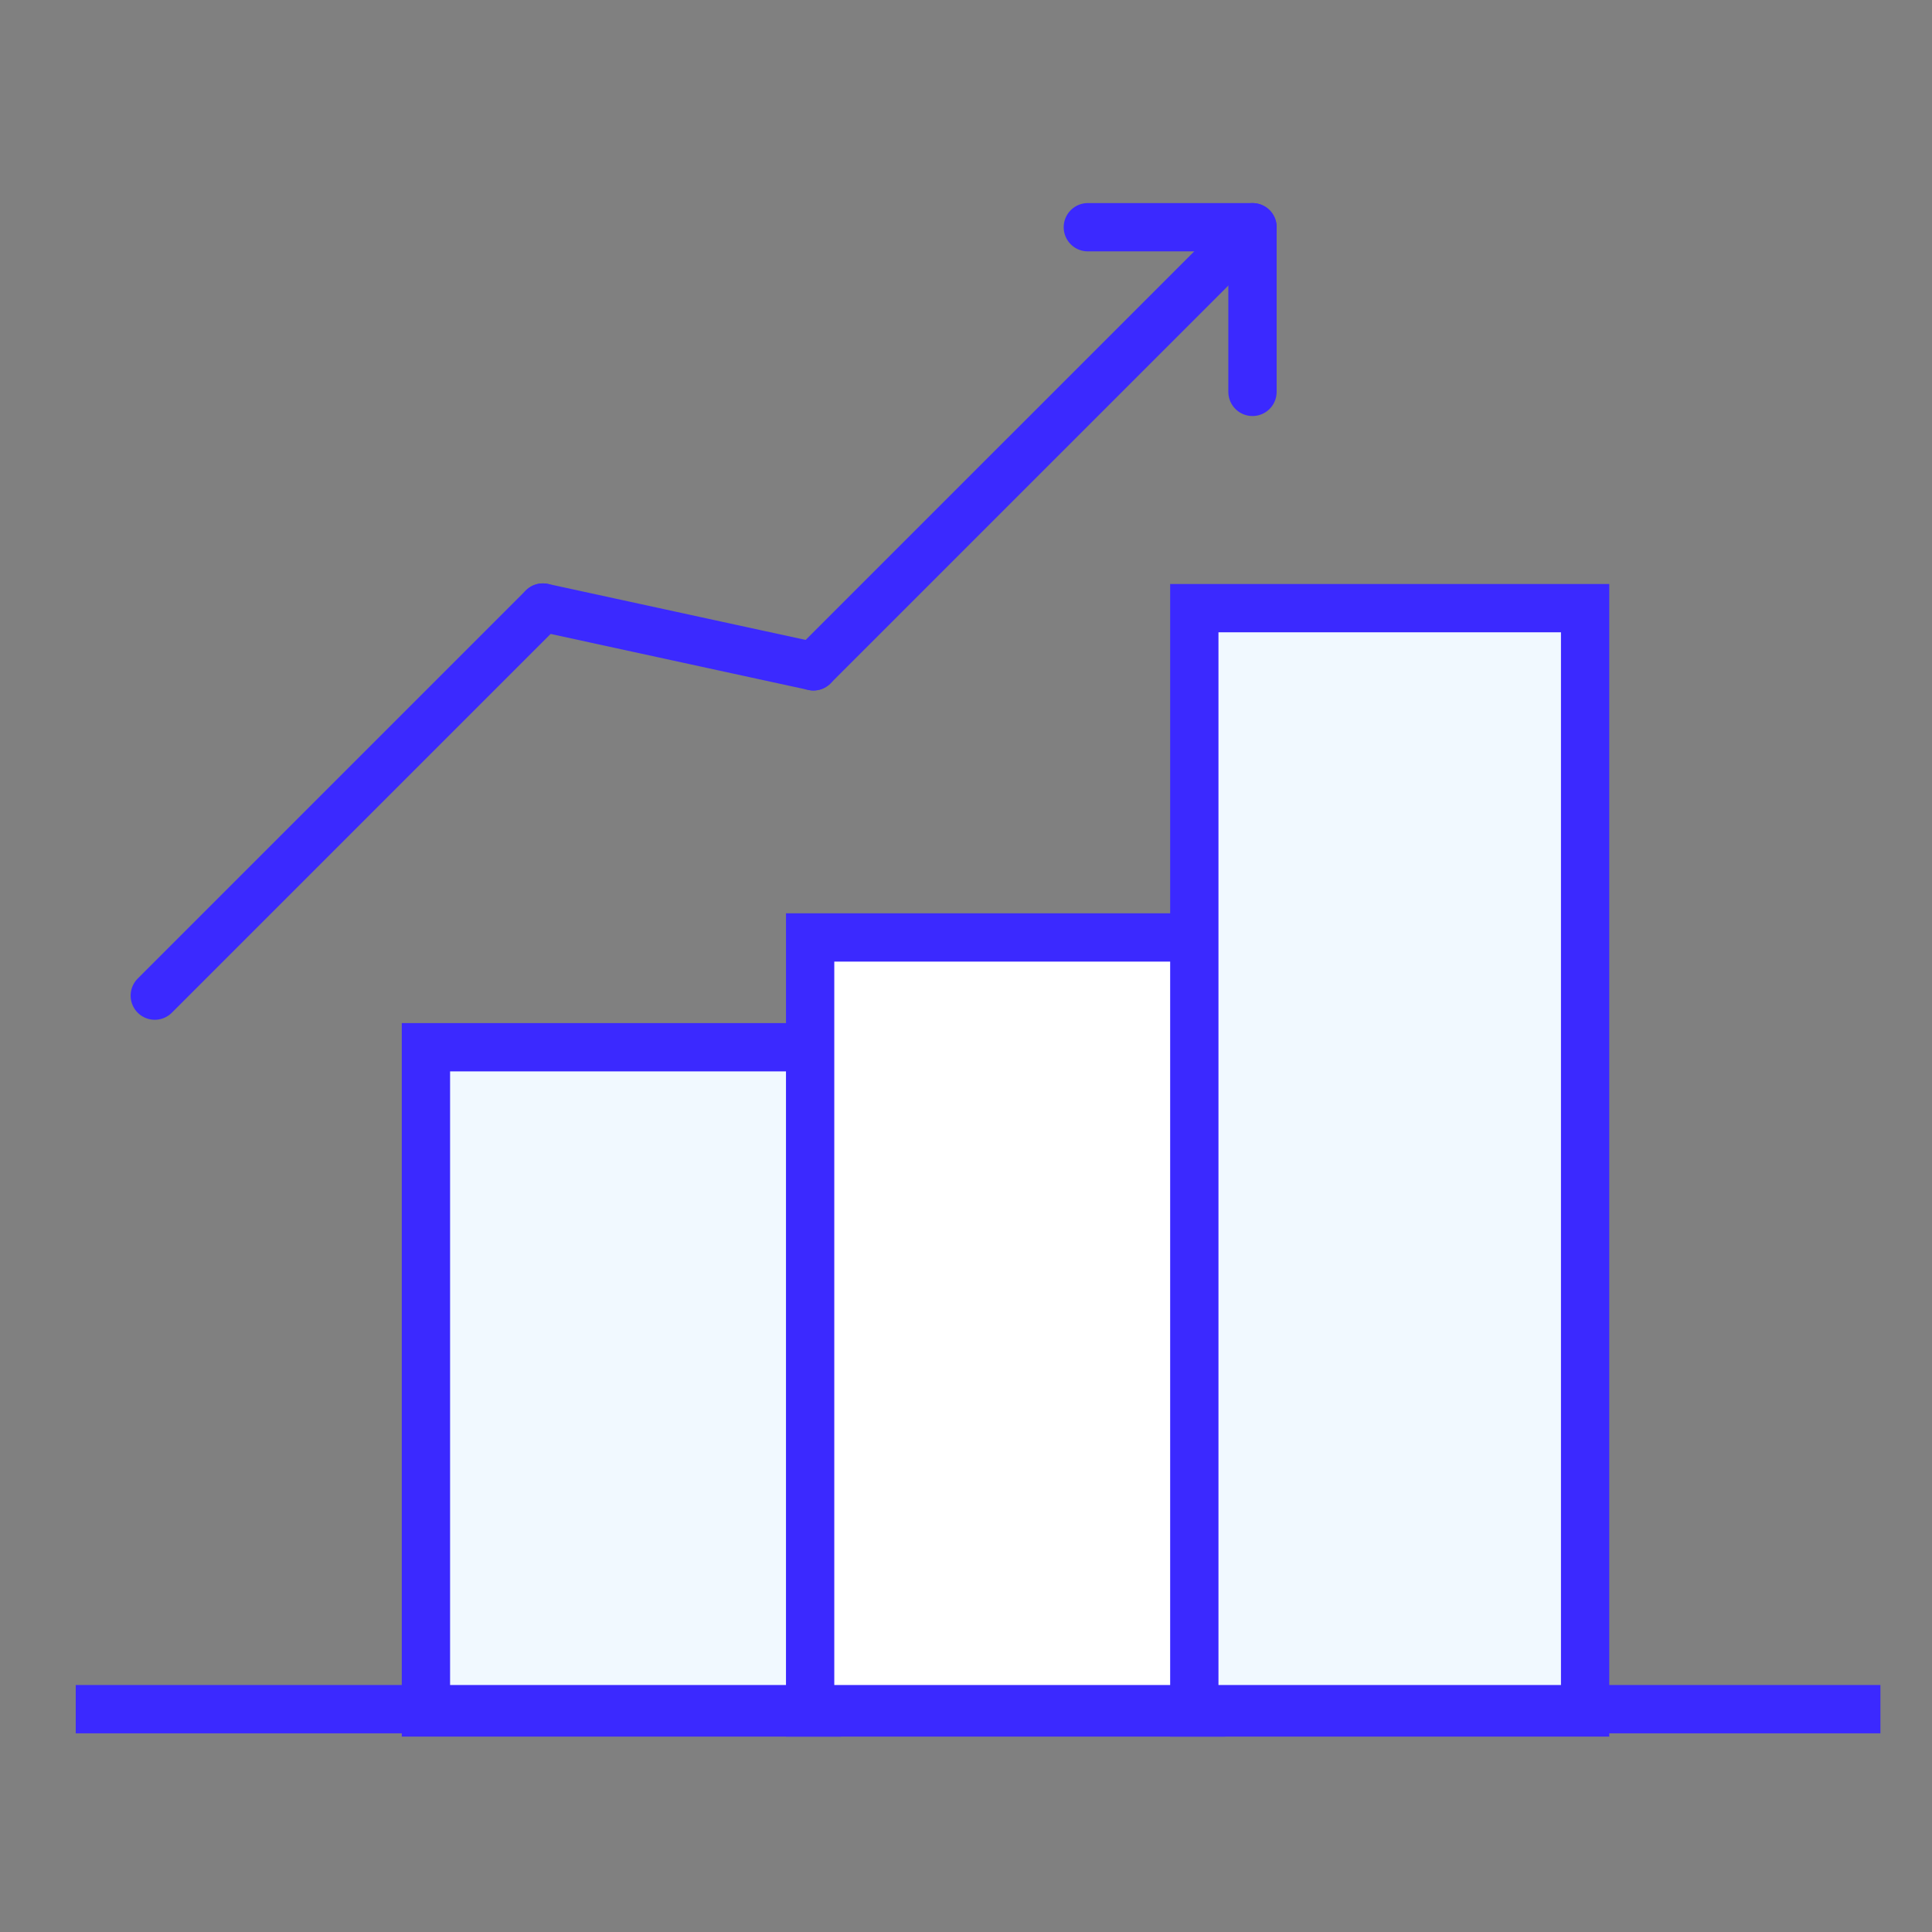 <svg width="80" height="80" viewBox="0 0 80 80" fill="none" xmlns="http://www.w3.org/2000/svg">
    <rect x="0" y="0" width="80" height="80" fill="#808080" stroke="none"/>
    <path d="M33.818 43.364V70.909H17.637V43.364H33.818Z" fill="#F1F9FF" stroke="#3B29FF" stroke-width="2"/>
    <rect x="33.546" y="38.818" width="16.182" height="32.091" fill="white" stroke="#3B29FF" stroke-width="2"/>
    <rect x="49.454" y="25.182" width="16.182" height="45.727" fill="#F1F9FF" stroke="#3B29FF" stroke-width="2"/>
    <path d="M4.136 70.773H76.864" stroke="#3B29FF" stroke-width="2" stroke-linecap="square"/>
    <path d="M6.409 41.227L22.479 25.157" stroke="#3B29FF" stroke-width="2" stroke-linecap="round" stroke-linejoin="round"/>
    <path d="M33.682 27.591L50.766 10.508" stroke="#3B29FF" stroke-width="2" stroke-linecap="round" stroke-linejoin="round"/>
    <path d="M45.045 9.409H51.864" stroke="#3B29FF" stroke-width="2" stroke-linecap="round" stroke-linejoin="round"/>
    <path d="M51.863 9.409V16.227" stroke="#3B29FF" stroke-width="2" stroke-linecap="round" stroke-linejoin="round"/>
    <path d="M33.682 27.591L22.48 25.157" stroke="#3B29FF" stroke-width="2" stroke-linecap="round" stroke-linejoin="round"/>
</svg>
